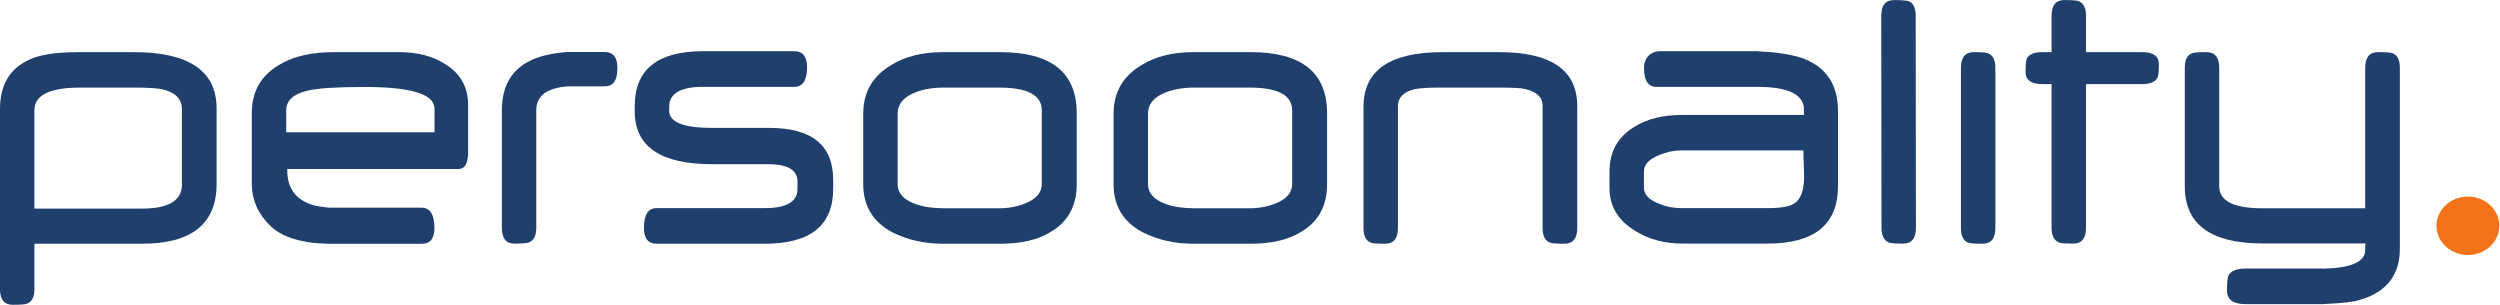<?xml version="1.0" encoding="UTF-8" standalone="no"?>
<!-- Created with Inkscape (http://www.inkscape.org/) -->

<svg
   version="1.1"
   id="svg2"
   xml:space="preserve"
   width="879.627"
   height="107.24"
   viewBox="0 0 879.627 107.24"
   sodipodi:docname="Persoonality.eps"
   xmlns:inkscape="http://www.inkscape.org/namespaces/inkscape"
   xmlns:sodipodi="http://sodipodi.sourceforge.net/DTD/sodipodi-0.dtd"
   xmlns="http://www.w3.org/2000/svg"
   xmlns:svg="http://www.w3.org/2000/svg"><defs
     id="defs6" /><sodipodi:namedview
     id="namedview4"
     pagecolor="#ffffff"
     bordercolor="#666666"
     borderopacity="1.0"
     inkscape:pageshadow="2"
     inkscape:pageopacity="0.0"
     inkscape:pagecheckerboard="0" /><g
     id="g8"
     inkscape:groupmode="layer"
     inkscape:label="ink_ext_XXXXXX"
     transform="matrix(1.333,0,0,-1.333,0,107.24)"><g
       id="g10"
       transform="scale(0.1)"><path
         d="m 6514.21,131.418 c 45.83,0 82.96,34.543 82.96,77.105 0,42.559 -37.13,77.106 -82.96,77.106 -45.8,0 -82.96,-34.547 -82.96,-77.106 0,-42.562 37.16,-77.105 82.96,-77.105"
         style="fill:#f47218;fill-opacity:1;fill-rule:nonzero;stroke:none"
         id="path12" /><path
         d="m 1235.71,404.391 v 122.007 c 0,49.672 -21.67,86.797 -65.01,111.469 -31.34,19.36 -70.77,29.055 -118.44,29.055 H 882.563 c -58.286,0 -105.079,-10.234 -140.375,-30.645 -51.684,-28.152 -77.524,-71.464 -77.524,-129.898 V 319.992 c 0,-43.312 16.746,-81.008 50.242,-113.004 23.442,-22.543 60.18,-36.976 110.18,-43.308 9.668,-1.235 23.863,-2.043 42.109,-2.551 v -0.215 h 245.875 c 22.42,0 33.65,13.93 33.65,41.813 0,34.546 -11.23,53.543 -33.65,53.543 H 871.758 c -0.18,0.031 -0.598,0.031 -0.719,0.031 -19.148,1.562 -33.734,3.781 -43.793,6.574 -46.008,13.625 -69,44.27 -69,91.902 v 3.661 h 452.044 c 16.95,0 25.42,15.308 25.42,45.953 m -88.78,51.023 H 755.516 v 58.195 c 0,25.723 19.089,43.012 57.265,51.836 26.985,6.332 76.778,9.516 149.41,9.516 123.149,0 184.739,-19.063 184.739,-57.148 v -62.399"
         style="fill:#1f3f6d;fill-opacity:1;fill-rule:nonzero;stroke:none"
         id="path14" /><path
         d="m 2104.97,325.293 v -18.969 c 0,-34.066 -28.48,-51.113 -85.42,-51.113 h -286.21 c -22.42,0 -33.65,-17.348 -33.65,-52.074 0,-27.973 11.2,-41.989 33.65,-41.989 h 285.61 c 120.21,0 180.32,48.411 180.32,145.207 v 23.29 c 0,91.484 -56.24,137.253 -168.67,137.253 h -150.97 c -75.64,0 -113.43,15.188 -113.43,45.653 l 0.33,11.586 c 0,34.066 31.58,51.113 88.51,51.113 h 241.62 c 22.42,0 33.61,17.348 33.61,52.074 0,28.004 -11.19,41.989 -33.61,41.989 h -241.05 c -120.17,0 -180.26,-48.379 -180.26,-145.176 v -12.938 c 0,-93.371 68.01,-140.074 204.04,-140.074 h 147.93 c 51.81,0 77.65,-15.277 77.65,-45.832"
         style="fill:#1f3f6d;fill-opacity:1;fill-rule:nonzero;stroke:none"
         id="path16" /><path
         d="m 1629.66,625.453 c 0,27.856 -11.2,41.781 -33.65,41.781 h -95.65 v 0.481 c -38.27,-3.211 -69.54,-9.574 -92.56,-19.57 -55.41,-23.559 -83.08,-68.372 -83.08,-134.461 V 203.668 c 0,-28.121 10.74,-42.168 32.26,-42.168 21.25,0 34.46,1.109 39.62,3.328 12.64,5.254 18.94,18.102 18.94,38.481 v 310.406 c 0,38.176 28.45,59.094 84.82,62.969 h 95.65 c 22.42,0 33.65,14.226 33.65,48.769"
         style="fill:#1f3f6d;fill-opacity:1;fill-rule:nonzero;stroke:none"
         id="path18" /><path
         d="m 4851.5,313.375 v 198.273 c 0,68.551 -30.74,117.536 -96.86,140.375 -29.05,9.305 -67.98,15.008 -116.48,17.29 h -257.61 c -21.82,0 -41.15,-16.598 -41.15,-43.704 0,-33.613 10.92,-50.421 32.74,-50.421 0,0 265.51,0.089 265.84,0.089 77.34,0 118.46,-17.828 123.36,-53.484 l 0.24,-20.738 H 4439.5 c -49.8,0 -91.19,-10.176 -124.26,-30.586 -44.57,-26.383 -66.87,-65.973 -66.87,-118.707 v -43.61 c 0,-48.89 23.41,-87.039 70.32,-114.472 34.79,-21.489 76.06,-32.176 123.81,-32.176 h 222.61 c 124.29,0 186.39,50.605 186.39,151.871 m -89.47,26.414 c 0,-37.519 -8.8,-61.711 -26.33,-72.574 -12.66,-8.074 -35.95,-12.098 -69.9,-12.098 h -226.06 c -22.75,0 -42.74,3.844 -59.97,11.586 -27.07,9.785 -40.55,24.012 -40.55,42.59 v 42.922 c 0,17.527 13.06,31.723 39.23,42.59 20.11,8.433 39.62,12.633 58.64,12.633 h 322.9 c 0,-4.922 2.04,-62.727 2.04,-67.649"
         style="fill:#1f3f6d;fill-opacity:1;fill-rule:nonzero;stroke:none"
         id="path20" /><path
         d="M 3502.9,318.293 V 505.52 c 0,107.57 -67.23,161.355 -201.63,161.355 h -151.66 c -54,0 -99.23,-11.258 -135.72,-33.738 -49.68,-29.172 -74.53,-72.063 -74.53,-128.699 V 318.293 c 0,-56.609 25,-98.625 74.98,-126.031 40.49,-20.739 85.75,-31.121 135.69,-31.121 h 151.24 c 54.84,0 98.78,10.203 131.82,30.582 46.52,26.711 69.81,68.914 69.81,126.57 m -92.2,0.27 c 0,-22.481 -14.68,-39.532 -43.97,-51.145 -21.25,-8.434 -43.82,-12.664 -67.65,-12.664 h -147.79 c -28.15,0 -52.7,3.691 -73.68,11.101 -31.61,11.227 -47.4,28.817 -47.4,52.708 v 186.148 c 0,24.937 15.52,43.609 46.56,55.883 21.82,8.433 46.52,12.668 74.1,12.668 h 147.79 c 74.67,0 112.04,-20.02 112.04,-60.121 V 318.563"
         style="fill:#1f3f6d;fill-opacity:1;fill-rule:nonzero;stroke:none"
         id="path22" /><path
         d="M 2842.05,318.293 V 505.52 c 0,107.57 -67.23,161.355 -201.63,161.355 h -151.66 c -54,0 -99.23,-11.258 -135.7,-33.738 -49.7,-29.172 -74.52,-72.063 -74.52,-128.699 V 318.293 c 0,-56.609 24.97,-98.625 74.94,-126.031 40.49,-20.739 85.75,-31.121 135.73,-31.121 h 151.21 c 54.86,0 98.8,10.203 131.85,30.582 46.49,26.711 69.78,68.914 69.78,126.57 m -92.2,0.27 c 0,-22.481 -14.68,-39.532 -43.97,-51.145 -21.25,-8.434 -43.79,-12.664 -67.62,-12.664 h -147.82 c -28.16,0 -52.71,3.691 -73.66,11.101 -31.63,11.227 -47.42,28.817 -47.42,52.708 v 186.148 c 0,24.937 15.52,43.609 46.52,55.883 21.85,8.433 46.55,12.668 74.14,12.668 h 147.79 c 74.7,0 112.04,-20.02 112.04,-60.121 V 318.563"
         style="fill:#1f3f6d;fill-opacity:1;fill-rule:nonzero;stroke:none"
         id="path24" /><path
         d="m 4163.28,202.828 v 321.149 c 0,95.296 -68.85,142.925 -206.62,142.925 h -148.83 c -139.18,0 -208.78,-48.019 -208.78,-144.066 v -320.34 c 0,-20.047 6.03,-32.715 18.1,-37.996 3.75,-2.223 16.77,-3.359 39.19,-3.359 22.39,0 33.59,13.925 33.59,41.718 v 321.36 c 0,22.84 14.65,37.816 44.03,44.84 6.33,1.41 14.89,2.461 25.72,3.152 10.78,0.719 24.1,1.078 39.95,1.078 h 157.24 c 17.23,0 31.58,-0.269 42.92,-0.809 11.41,-0.511 19.84,-1.5 25.31,-2.882 31.09,-7.082 46.67,-22.028 46.67,-44.899 V 202.527 c 0,-20.05 6.12,-32.746 18.46,-38.027 3.72,-2.223 16.74,-3.359 39.1,-3.359 22.61,0 33.95,13.925 33.95,41.687"
         style="fill:#1f3f6d;fill-opacity:1;fill-rule:nonzero;stroke:none"
         id="path26" /><path
         d="m 5057.17,203.176 -0.63,559.82 c 0,20.41 -6.04,33.047 -18.07,38 -5.14,2.219 -18.22,3.328 -39.17,3.328 -22.39,0 -33.62,-13.715 -33.62,-41.176 l 0.63,-560.3 c 0,-19.719 6.19,-32.387 18.52,-38 3.72,-2.25 16.66,-3.36 38.72,-3.36 22.45,0 33.62,13.895 33.62,41.688"
         style="fill:#1f3f6d;fill-opacity:1;fill-rule:nonzero;stroke:none"
         id="path28" /><path
         d="M 5176.01,625.727 V 202.473 c 0,-20.051 5.94,-32.715 17.77,-38 3.75,-2.192 16.74,-3.332 38.93,-3.332 22.75,0 34.15,13.777 34.15,41.332 v 423.254 c 0,19.691 -6.03,32.207 -18.16,37.488 -3.75,2.461 -16.56,3.691 -38.51,3.691 -22.78,0 -34.18,-13.715 -34.18,-41.179"
         style="fill:#1f3f6d;fill-opacity:1;fill-rule:nonzero;stroke:none"
         id="path30" /><path
         d="m 571.734,318.809 v 199.113 c 0,99.316 -72.933,148.988 -218.769,148.988 H 207.996 C 144.695,666.91 99.258,659.348 71.644,644.219 23.891,620.598 0,578.039 0,516.449 V 41.18 C 0,13.715 11.195,0 33.617,0 55.676,0 68.613,1.109 72.332,3.332 84.668,8.645 90.852,21.129 90.852,40.816 V 161.145 H 374.906 c 131.219,0 196.828,53.066 196.828,157.664 m -91.539,-1.743 c 0,-41.597 -35,-63.148 -105.019,-63.148 H 90.852 V 513.57 c 0,39.797 40.339,59.727 121.015,59.727 h 142.149 c 36.855,0 62.097,-1.621 75.632,-4.774 33.707,-8.101 50.547,-25.543 50.547,-52.312 V 317.066"
         style="fill:#1f3f6d;fill-opacity:1;fill-rule:nonzero;stroke:none"
         id="path32" /><path
         d="m 6133.26,1.75 v 0.301 c 48.17,1.828 81.7,5.73 99.38,11.945 67.92,21.008 101.84,65.641 101.84,133.949 v 477.586 c 0,20.078 -6.04,32.742 -18.07,38.028 -3.75,2.218 -16.87,3.359 -39.32,3.359 -22.75,0 -34.1,-13.926 -34.1,-41.688 V 254.707 h -271.2 c -76.03,0 -114.09,19.328 -114.09,58.016 V 625.23 c 0,27.762 -11.16,41.688 -33.55,41.688 -22.42,0 -35.45,-1.141 -39.17,-3.359 -12.07,-5.286 -18.13,-17.95 -18.13,-38 V 312.844 c 0,-100.637 68.34,-150.91 204.91,-150.91 h 271.71 l -0.48,-17.317 c 0,-31.304 -36.97,-47.511 -109.73,-49.164 v 0.238 h -205.47 c -24.04,0 -39.17,-6.121 -45.47,-18.336 -2.68,-3.902 -4,-17.32 -4,-40.25 0,-23.559 16.48,-35.355 49.47,-35.355 h 197.94 V 1.719 c 0.3,0 0.51,0.031 0.75,0.031 h 6.78"
         style="fill:#1f3f6d;fill-opacity:1;fill-rule:nonzero;stroke:none"
         id="path34" /><path
         d="m 5698.46,635.145 c 0,21.191 -14.8,31.757 -44.27,31.757 h -148.12 v 96.403 c 0,19.808 -6.19,32.386 -18.49,37.699 -3.75,2.219 -16.66,3.332 -38.75,3.332 -22.39,0 -33.62,-13.777 -33.62,-41.27 v -96.164 h -24.13 c -21.55,0 -35.17,-5.492 -40.88,-16.48 -2.37,-3.481 -3.6,-15.547 -3.6,-36.195 0,-21.161 14.83,-31.754 44.48,-31.754 h 24.13 V 202.855 c 0,-19.718 6.22,-32.386 18.55,-38.027 3.69,-2.223 16.63,-3.332 38.75,-3.332 22.36,0 33.56,13.895 33.56,41.66 v 379.317 h 148.12 c 21.16,0 34.63,5.64 40.27,16.867 2.65,3.512 4,15.426 4,35.805"
         style="fill:#1f3f6d;fill-opacity:1;fill-rule:nonzero;stroke:none"
         id="path36" /></g></g></svg>
